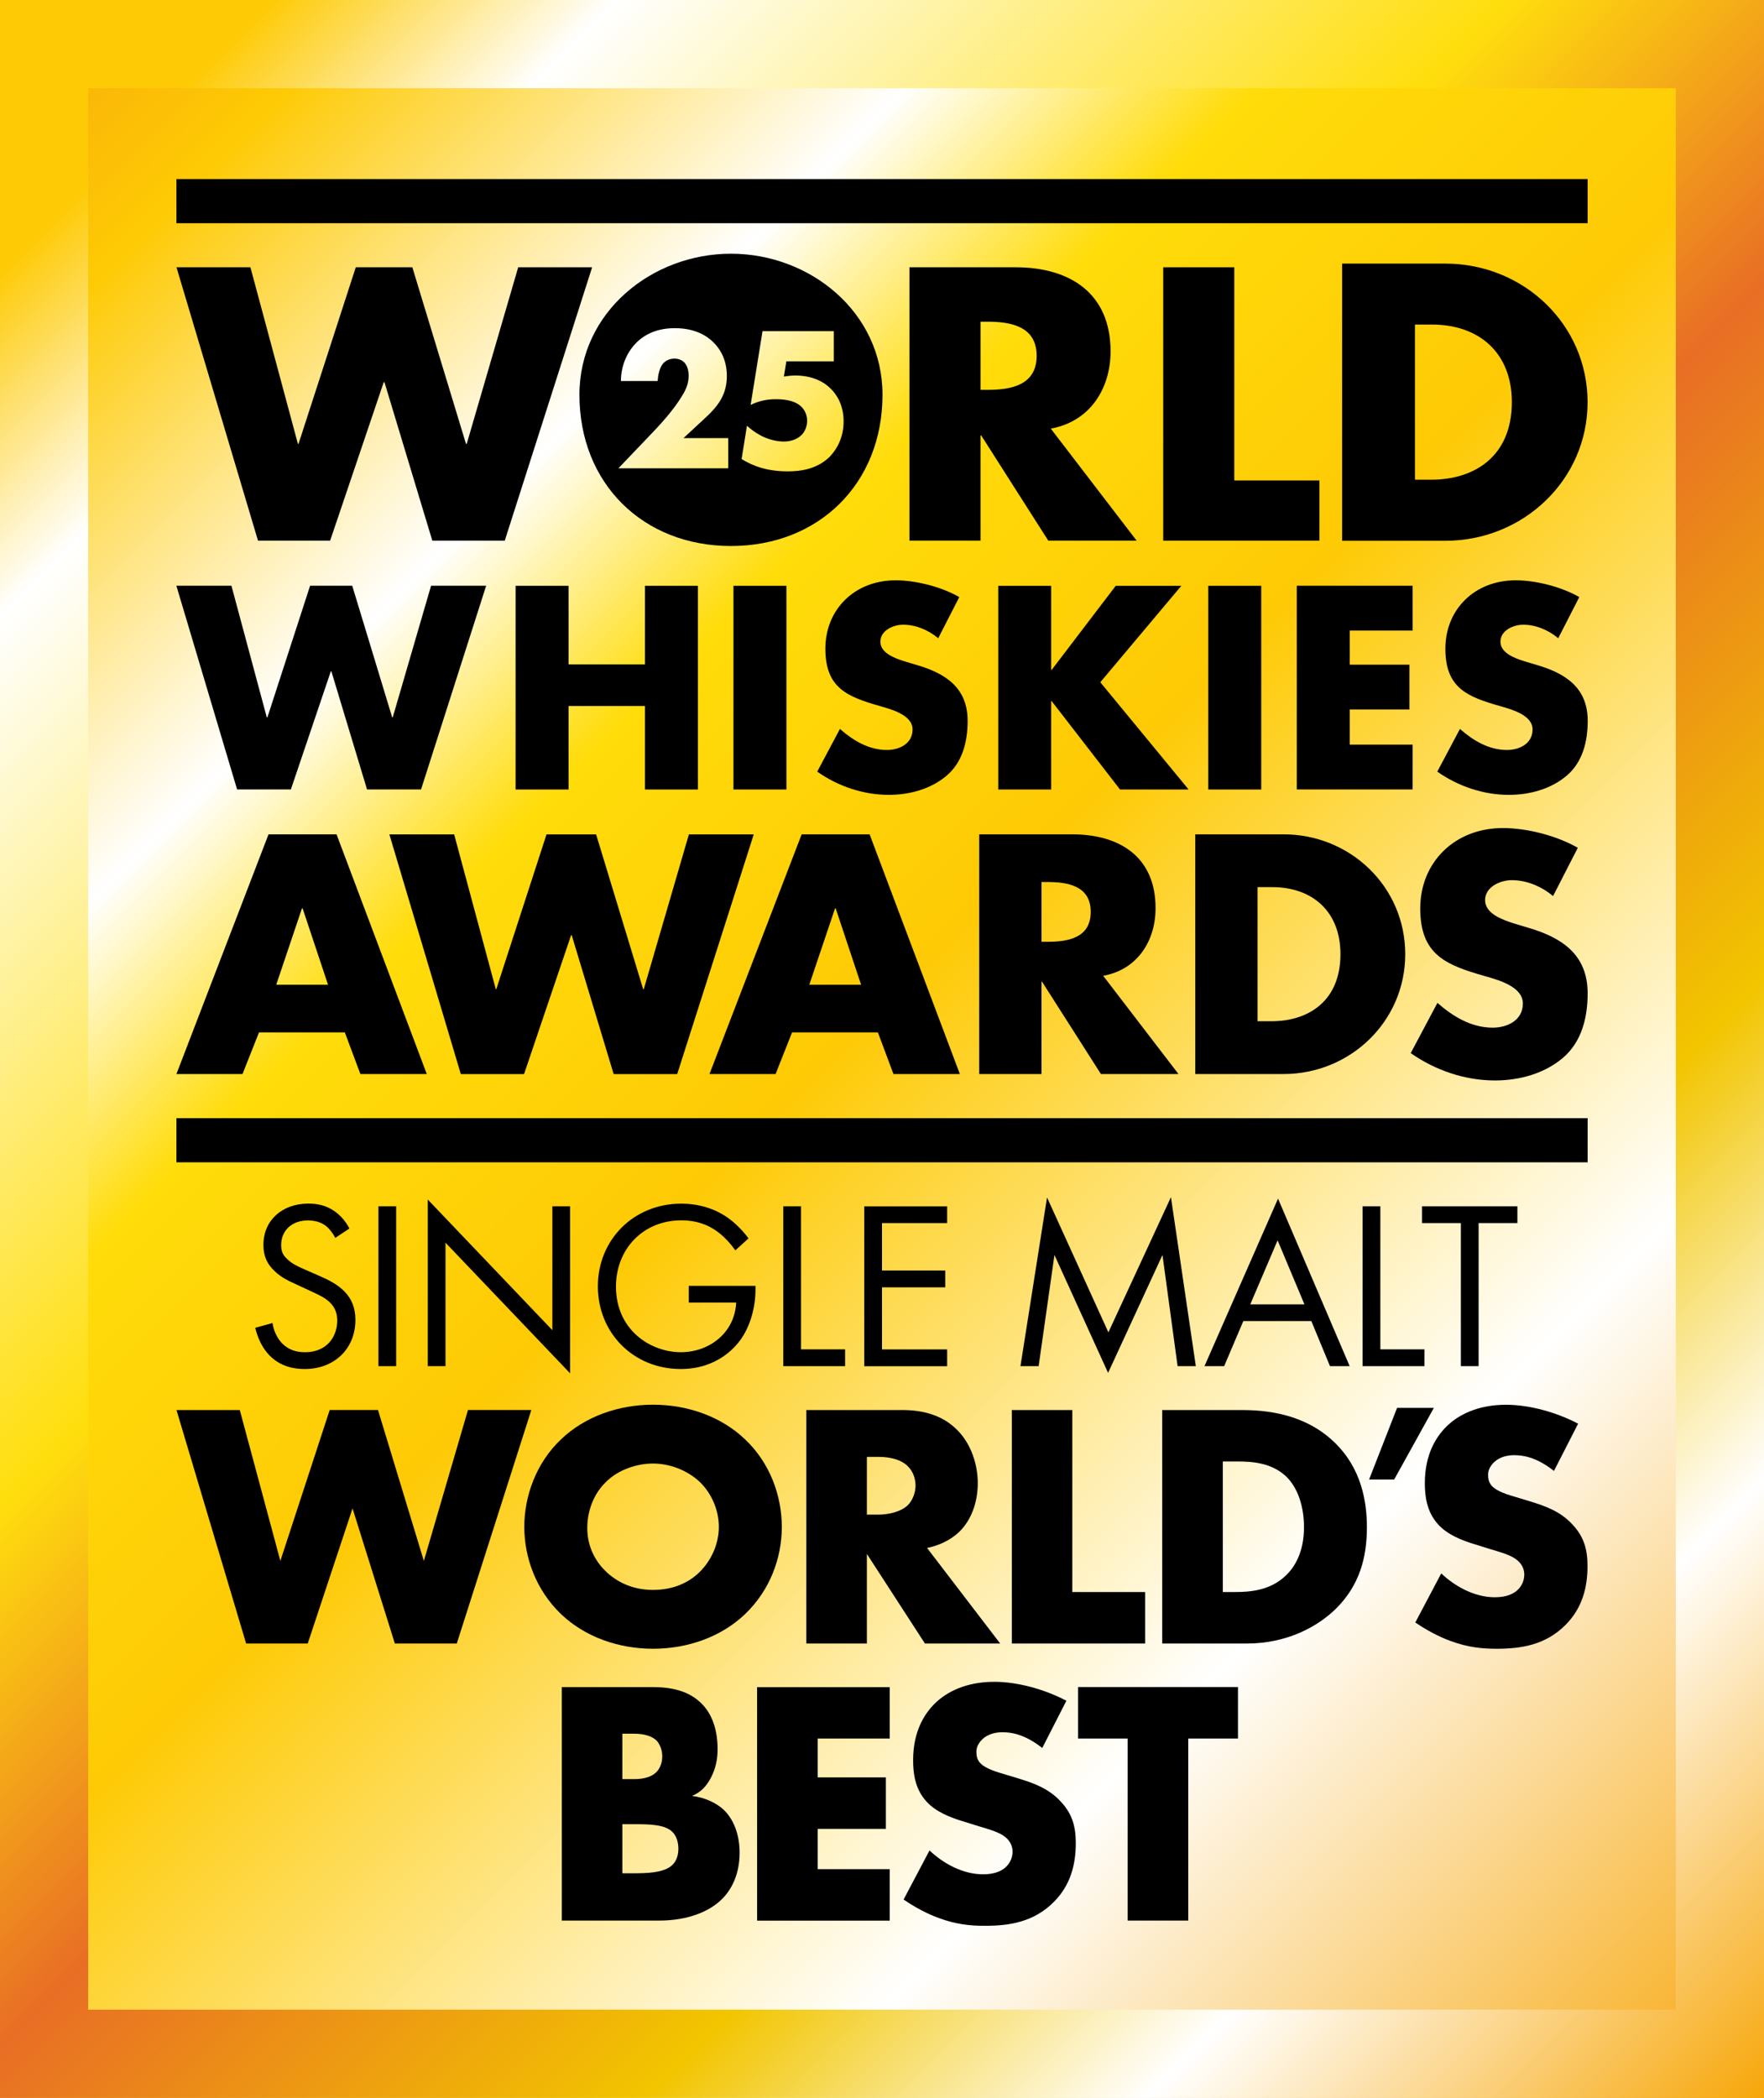 <svg viewBox="0 0 283.46 336.97" xmlns:xlink="http://www.w3.org/1999/xlink" xmlns="http://www.w3.org/2000/svg" id="Layer_1">
  <rect x="0" y="0" width="283.46" height="336.97" fill="#333333" stroke="none"/>
  <defs>
    <style>
      .cls-1 {
        fill: url(#New_Gradient_Swatch_3);
      }

      .cls-2 {
        fill: url(#New_Gradient_Swatch_2);
      }
    </style>
    <linearGradient gradientUnits="userSpaceOnUse" y2="323.52" x2="296.76" y1="12.28" x1="-14.47" data-name="New Gradient Swatch 2" id="New_Gradient_Swatch_2">
      <stop stop-color="#f7a609" offset="0"></stop>
      <stop stop-color="#feca05" offset=".1"></stop>
      <stop stop-color="#fff" offset=".26"></stop>
      <stop stop-color="#ffdc0a" offset=".35"></stop>
      <stop stop-color="#feca05" offset=".49"></stop>
      <stop stop-color="#fff" offset=".75"></stop>
      <stop stop-color="#f7a609" offset="1"></stop>
    </linearGradient>
    <linearGradient gradientUnits="userSpaceOnUse" y2="323.59" x2="296.84" y1="13.38" x1="-13.38" data-name="New Gradient Swatch 3" id="New_Gradient_Swatch_3">
      <stop stop-color="#feca05" offset=".07"></stop>
      <stop stop-color="#fff" offset=".16"></stop>
      <stop stop-color="#ffde0d" offset=".39"></stop>
      <stop stop-color="#e86e25" offset=".53"></stop>
      <stop stop-color="#f2c500" offset=".71"></stop>
      <stop stop-color="#fff" offset=".84"></stop>
      <stop stop-color="#f7a609" offset="1"></stop>
    </linearGradient>
  </defs>
  <g>
    <rect height="336.97" width="283.46" class="cls-2"></rect>
    <path d="M269.29,14.17v308.62H14.17V14.17h255.12M283.46,0H0v336.97h283.46V0h0Z" class="cls-1"></path>
  </g>
  <g>
    <path d="M38.53,226.47l6.52,24.24,7.93-24.24h7.76s7.37,24.24,7.37,24.24l7.09-24.24h10.18s-11.98,37.51-11.98,37.51h-9.95s-6.8-21.7-6.8-21.7l-7.2,21.7h-9.9s-11.19-37.5-11.19-37.5h10.18Z"></path>
    <path d="M119.73,259.25c-3.82,3.66-9.22,5.57-14.79,5.57s-10.96-1.91-14.79-5.57c-3.99-3.82-5.9-9.05-5.9-14s1.91-10.29,5.9-14.06c3.82-3.66,9.22-5.57,14.79-5.57s10.96,1.91,14.79,5.57c3.99,3.77,5.9,9.05,5.9,14.06s-1.91,10.18-5.9,14ZM97.35,238.05c-2.02,1.97-2.98,4.72-2.98,7.37,0,3.32,1.57,5.62,2.98,6.97,1.8,1.74,4.33,2.98,7.59,2.98s5.79-1.18,7.53-2.92c1.74-1.74,3.04-4.33,3.04-7.2s-1.29-5.51-3.04-7.2c-2.08-1.97-4.95-2.98-7.53-2.98s-5.57.96-7.59,2.98Z"></path>
    <path d="M144.75,226.47c2.81,0,6.41.45,9.17,3.32,2.14,2.19,3.2,5.46,3.2,8.43,0,3.21-1.12,6.02-2.98,7.82-1.46,1.41-3.43,2.25-5.17,2.59l11.75,15.35h-12.09l-9.33-14.39v14.39h-9.73v-37.5h15.18ZM139.3,243.28h1.86c1.46,0,3.54-.39,4.72-1.52.73-.73,1.24-1.97,1.24-3.15s-.45-2.36-1.29-3.15c-.9-.9-2.53-1.46-4.67-1.46h-1.86v9.28Z"></path>
    <path d="M172.31,226.47v29.24h11.7v8.27h-21.42v-37.5h9.73Z"></path>
    <path d="M186.76,263.98v-37.5h12.76c3.77,0,10.06.51,14.9,5.17,4.39,4.22,5.23,9.61,5.23,13.66,0,4.95-1.24,9.33-4.89,12.99-2.98,2.98-7.98,5.68-14.39,5.68h-13.61ZM196.49,255.71h1.97c2.36,0,5.68-.22,8.21-2.7,1.24-1.18,2.87-3.54,2.87-7.7,0-3.49-1.07-6.47-2.92-8.21-2.31-2.14-5.34-2.36-7.76-2.36h-2.36v20.97Z"></path>
    <path d="M224.5,226.13h5.91l-6.38,11.51h-4.03l4.5-11.51Z"></path>
    <path d="M231.61,252.73c2.08,1.97,5.23,3.82,8.6,3.82,1.97,0,3.15-.62,3.77-1.29.56-.56.96-1.41.96-2.36,0-.73-.28-1.57-1.07-2.25-.96-.84-2.42-1.24-4.84-1.97l-2.53-.79c-1.57-.51-3.88-1.35-5.4-3.04-1.91-2.08-2.14-4.72-2.14-6.63,0-4.61,1.8-7.42,3.43-9.05,1.91-1.91,5.06-3.54,9.62-3.54,3.71,0,8.04,1.18,11.58,3.04l-3.88,7.59c-2.92-2.31-5.12-2.53-6.41-2.53-.96,0-2.25.22-3.21,1.12-.56.56-.96,1.18-.96,2.02,0,.67.11,1.18.51,1.69.28.34.96,1.01,3.26,1.69l2.98.9c2.36.73,4.84,1.57,6.8,3.71,1.91,2.02,2.42,4.11,2.42,6.69,0,3.43-.84,6.75-3.54,9.45-3.21,3.21-7.08,3.82-11.08,3.82-2.36,0-4.61-.23-7.37-1.24-.62-.22-2.98-1.12-5.68-2.98l4.16-7.87Z"></path>
    <path d="M90.28,308.48v-37.5h14.51c2.7,0,5.9.39,8.21,2.92,1.29,1.41,2.31,3.71,2.31,7.03,0,1.63-.28,3.04-1.07,4.61-.79,1.46-1.63,2.31-3.04,2.92,1.97.22,3.94,1.12,5.12,2.25,1.52,1.46,2.53,3.88,2.53,6.86,0,3.54-1.35,5.96-2.75,7.37-2.02,2.08-5.57,3.54-10.18,3.54h-15.63ZM100.01,285.76h1.8c1.01,0,2.7-.11,3.71-1.18.62-.62.9-1.63.9-2.47,0-.96-.34-1.91-.9-2.53-.62-.62-1.8-1.12-3.71-1.12h-1.8v7.31ZM100.01,300.88h2.19c2.7,0,4.95-.28,6.02-1.52.45-.51.79-1.35.79-2.42,0-1.18-.39-2.14-.96-2.7-1.18-1.18-3.6-1.24-6.02-1.24h-2.02v7.87Z"></path>
    <path d="M142.97,279.24h-11.58v6.24h10.96v8.27h-10.96v6.47h11.58v8.27h-21.31v-37.5h21.31v8.27Z"></path>
    <path d="M149.38,297.23c2.08,1.97,5.23,3.82,8.6,3.82,1.97,0,3.15-.62,3.77-1.29.56-.56.96-1.41.96-2.36,0-.73-.28-1.57-1.07-2.25-.96-.84-2.42-1.24-4.84-1.97l-2.53-.79c-1.57-.51-3.88-1.35-5.4-3.04-1.91-2.08-2.14-4.72-2.14-6.63,0-4.61,1.8-7.42,3.43-9.05,1.91-1.91,5.06-3.54,9.62-3.54,3.71,0,8.04,1.18,11.58,3.04l-3.88,7.59c-2.92-2.31-5.12-2.53-6.41-2.53-.96,0-2.25.22-3.21,1.12-.56.56-.96,1.18-.96,2.02,0,.67.11,1.18.51,1.69.28.34.96,1.01,3.26,1.69l2.98.9c2.36.73,4.84,1.57,6.8,3.71,1.91,2.02,2.42,4.11,2.42,6.69,0,3.43-.84,6.75-3.54,9.45-3.21,3.21-7.08,3.82-11.08,3.82-2.36,0-4.61-.23-7.37-1.24-.62-.22-2.98-1.12-5.68-2.98l4.16-7.87Z"></path>
    <path d="M190.94,279.24v29.24h-9.73v-29.24h-7.98v-8.27h25.7v8.27h-7.98Z"></path>
  </g>
  <g>
    <path d="M53.88,198.83c-.35-.69-.92-1.46-1.5-1.92-.5-.38-1.42-.89-2.89-.89-2.54,0-4.31,1.58-4.31,3.97,0,1,.27,1.58.96,2.23.77.77,1.73,1.19,2.69,1.62l2.46,1.08c1.5.65,2.89,1.35,3.97,2.42,1.31,1.31,1.85,2.81,1.85,4.66,0,4.74-3.5,7.89-8.12,7.89-1.69,0-3.81-.35-5.58-2.08-1.27-1.23-2.04-3-2.39-4.54l2.77-.77c.19,1.35.81,2.5,1.54,3.27,1.12,1.12,2.39,1.42,3.7,1.42,3.5,0,5.16-2.5,5.16-5.08,0-1.16-.35-2.16-1.27-3-.73-.69-1.73-1.16-3.08-1.77l-2.31-1.08c-1-.46-2.27-1-3.43-2.12-1.12-1.08-1.77-2.27-1.77-4.2,0-3.96,3.04-6.62,7.2-6.62,1.58,0,2.85.31,4.12,1.15,1.04.69,1.92,1.73,2.5,2.85l-2.27,1.5Z"></path>
    <path d="M63.66,193.75v25.68h-2.85v-25.68h2.85Z"></path>
    <path d="M68.74,219.43v-26.76l20.02,20.98v-19.9h2.85v26.83l-20.02-20.98v19.83h-2.85Z"></path>
    <path d="M110.7,206.53h10.7v.62c0,2.85-.85,5.93-2.46,8.12-.77,1.04-3.66,4.62-9.55,4.62-7.62,0-13.32-5.81-13.32-13.28s5.74-13.28,13.4-13.28c2.46,0,5.35.62,7.85,2.54,1.16.88,2.23,2.04,2.96,3.04l-2.12,1.92c-.73-1.04-1.58-1.96-2.43-2.66-1.23-1-3.16-2.16-6.24-2.16-6.2,0-10.51,4.66-10.51,10.63,0,7.01,5.58,10.55,10.43,10.55,3.43,0,6.39-1.73,7.85-4.31.46-.81.96-2.04,1.04-3.66h-7.62v-2.69Z"></path>
    <path d="M128.72,193.75v22.98h7.08v2.7h-9.93v-25.68h2.85Z"></path>
    <path d="M152.2,196.45h-10.47v7.62h10.16v2.7h-10.16v9.97h10.47v2.7h-13.32v-25.68h13.32v2.7Z"></path>
    <path d="M163.98,219.43l4.27-27.1,9.86,21.67,10.05-21.71,4,27.14h-2.93l-2.43-17.86-8.74,18.94-8.62-18.94-2.54,17.86h-2.93Z"></path>
    <path d="M210.72,212.19h-10.93l-3.08,7.24h-3.16l11.82-26.91,11.51,26.91h-3.16l-3-7.24ZM209.61,209.5l-4.31-10.28-4.39,10.28h8.7Z"></path>
    <path d="M221.81,193.75v22.98h7.08v2.7h-9.93v-25.68h2.85Z"></path>
    <path d="M237.6,196.45v22.98h-2.85v-22.98h-6.24v-2.7h15.32v2.7h-6.24Z"></path>
  </g>
  <g>
    <g>
      <path d="M41.62,165.82l-2.65,6.69h-10.62l14.8-38.5h10.93l14.5,38.5h-10.67l-2.5-6.69h-13.79ZM48.62,145.91h-.1l-4.13,12.25h8.32l-4.08-12.25Z"></path>
      <path d="M79.65,158.88h.1l8.07-24.86h7.97l7.56,24.86h.1l7.25-24.86h10.42l-12.3,38.5h-10.21l-6.74-22.31h-.1l-7.56,22.31h-10.16l-11.48-38.5h10.41l6.69,24.86Z"></path>
      <path d="M127.28,165.82l-2.65,6.69h-10.62l14.81-38.5h10.92l14.5,38.5h-10.67l-2.5-6.69h-13.79ZM134.28,145.91h-.1l-4.13,12.25h8.32l-4.08-12.25Z"></path>
      <path d="M189.36,172.51h-12.45l-9.45-14.81h-.1v14.81h-10.01v-38.5h14.96c7.61,0,13.38,3.63,13.38,11.85,0,5.31-2.96,9.9-8.42,10.87l12.1,15.78ZM167.36,151.27h.97c3.27,0,6.94-.61,6.94-4.8s-3.67-4.8-6.94-4.8h-.97v9.6Z"></path>
      <path d="M192.07,134.01h14.19c10.72,0,19.55,8.42,19.55,19.25s-8.88,19.25-19.55,19.25h-14.19v-38.5ZM202.08,164.03h2.24c5.97,0,11.08-3.27,11.08-10.77,0-6.89-4.54-10.77-10.97-10.77h-2.35v21.55Z"></path>
      <path d="M249.56,143.92c-1.84-1.53-4.19-2.55-6.63-2.55-1.84,0-4.29,1.07-4.29,3.21s2.71,3.11,4.44,3.68l2.55.77c5.36,1.58,9.49,4.29,9.49,10.52,0,3.83-.92,7.76-3.98,10.37-3.01,2.55-7.04,3.62-10.92,3.62-4.85,0-9.6-1.64-13.53-4.39l4.29-8.07c2.5,2.2,5.46,3.98,8.88,3.98,2.35,0,4.85-1.17,4.85-3.88s-3.93-3.78-6.07-4.39c-6.28-1.79-10.42-3.42-10.42-10.87s5.56-12.92,13.28-12.92c3.88,0,8.63,1.22,12.04,3.17l-3.98,7.76Z"></path>
    </g>
    <rect height="7.09" width="226.77" y="179.6" x="28.35"></rect>
    <rect height="7.09" width="226.77" y="28.76" x="28.35"></rect>
    <g>
      <path d="M47.85,71.29h.12l9.2-28.36h9.09l8.62,28.36h.12l8.27-28.36h11.88l-14.04,43.91h-11.64l-7.69-25.45h-.12l-8.61,25.45h-11.59l-13.1-43.91h11.88l7.63,28.36Z"></path>
      <path d="M182.66,86.84h-14.21l-10.77-16.89h-.12v16.89h-11.42v-43.91h17.06c8.68,0,15.26,4.13,15.26,13.51,0,6.05-3.38,11.3-9.61,12.4l13.8,18ZM157.56,62.62h1.1c3.73,0,7.92-.7,7.92-5.47s-4.2-5.48-7.92-5.48h-1.1v10.95Z"></path>
      <path d="M198.33,77.17h13.69v9.67h-25.1v-43.91h11.42v34.24Z"></path>
      <path d="M215.67,42.34h16.59c12.53,0,22.85,9.74,22.85,22.26s-10.38,22.26-22.85,22.26h-16.59v-44.51ZM227.37,77.05h2.62c6.98,0,12.95-3.78,12.95-12.46,0-7.97-5.31-12.46-12.83-12.46h-2.74v24.91Z"></path>
    </g>
    <path d="M42.88,115.22h.09l6.86-21.14h6.77l6.42,21.14h.09l6.16-21.14h8.85l-10.46,32.72h-8.68l-5.73-18.97h-.09l-6.42,18.97h-8.64l-9.76-32.72h8.85l5.68,21.14Z"></path>
    <path d="M103.64,106.72v-12.63h8.51v32.72h-8.51v-13.41h-12.28v13.41h-8.51v-32.72h8.51v12.63h12.28Z"></path>
    <path d="M126.37,126.81h-8.51v-32.72h8.51v32.72Z"></path>
    <path d="M150.76,102.51c-1.56-1.3-3.56-2.17-5.64-2.17-1.56,0-3.65.91-3.65,2.73s2.3,2.65,3.78,3.12l2.17.65c4.56,1.35,8.07,3.65,8.07,8.94,0,3.26-.78,6.6-3.38,8.81-2.56,2.17-5.99,3.08-9.29,3.08-4.12,0-8.16-1.39-11.5-3.73l3.65-6.86c2.13,1.87,4.64,3.38,7.55,3.38,2,0,4.12-1,4.12-3.3s-3.34-3.21-5.16-3.73c-5.34-1.52-8.85-2.91-8.85-9.24s4.73-10.98,11.28-10.98c3.3,0,7.33,1.04,10.24,2.69l-3.38,6.6Z"></path>
    <path d="M179.28,94.09h10.55l-13.02,15.49,14.19,17.23h-11.02l-10.98-14.19h-.09v14.19h-8.5v-32.72h8.5v13.5h.09l10.29-13.5Z"></path>
    <path d="M202.67,126.81h-8.51v-32.72h8.51v32.72Z"></path>
    <path d="M216.89,101.29v5.47h9.59v7.2h-9.59v5.64h10.11v7.2h-18.62v-32.72h18.62v7.2h-10.11Z"></path>
    <path d="M250.39,102.51c-1.56-1.3-3.56-2.17-5.64-2.17-1.56,0-3.64.91-3.64,2.73s2.3,2.65,3.78,3.12l2.17.65c4.56,1.35,8.07,3.65,8.07,8.94,0,3.26-.78,6.6-3.38,8.81-2.56,2.17-5.99,3.08-9.29,3.08-4.12,0-8.16-1.39-11.5-3.73l3.64-6.86c2.13,1.87,4.64,3.38,7.55,3.38,2,0,4.12-1,4.12-3.3s-3.34-3.21-5.16-3.73c-5.34-1.52-8.85-2.91-8.85-9.24s4.73-10.98,11.28-10.98c3.3,0,7.33,1.04,10.24,2.69l-3.38,6.6Z"></path>
  </g>
  <path d="M117.46,40.75c-12.67,0-24.35,9.34-24.35,22.66,0,14.25,10.22,24.29,24.35,24.29s24.35-10.04,24.35-24.29c0-13.31-11.68-22.66-24.35-22.66ZM117.03,75.22h-17.66l5.58-5.84c1.98-2.08,3.47-3.89,4.52-5.58.59-.92,1.19-2.01,1.19-3.43,0-.23,0-1.39-.66-2.11-.33-.36-.89-.66-1.62-.66-.92,0-1.55.43-1.91.89-.53.69-.76,1.95-.79,2.71h-5.91c.03-2.87,1.29-4.95,2.44-6.11,1.49-1.49,3.5-2.38,6.24-2.38,3.3,0,5.21,1.29,6.2,2.28.89.89,2.15,2.57,2.15,5.41s-1.29,4.69-3.27,6.54l-3.7,3.43h7.19v4.85ZM133.46,73.23c-2.05,2.11-4.75,2.48-6.86,2.48-3.33,0-5.64-.86-7.43-1.98l.86-5.35c1.16,1.06,2.28,1.62,2.64,1.78.99.46,2.21.76,3.3.76,1.15,0,2.21-.4,2.87-1.09.5-.53.86-1.32.86-2.24,0-1.16-.56-1.95-1.06-2.38-1.19-1.06-3.23-1.09-3.96-1.09-1.55,0-2.87.33-4.06.92l1.91-11.85h11.45v4.85h-7.62l-.4,2.44c.82-.13,1.48-.17,1.78-.17,2.94,0,4.79,1.12,5.81,2.18.99.99,2.01,2.67,2.01,5.21s-1.06,4.42-2.11,5.51Z"></path>
</svg>